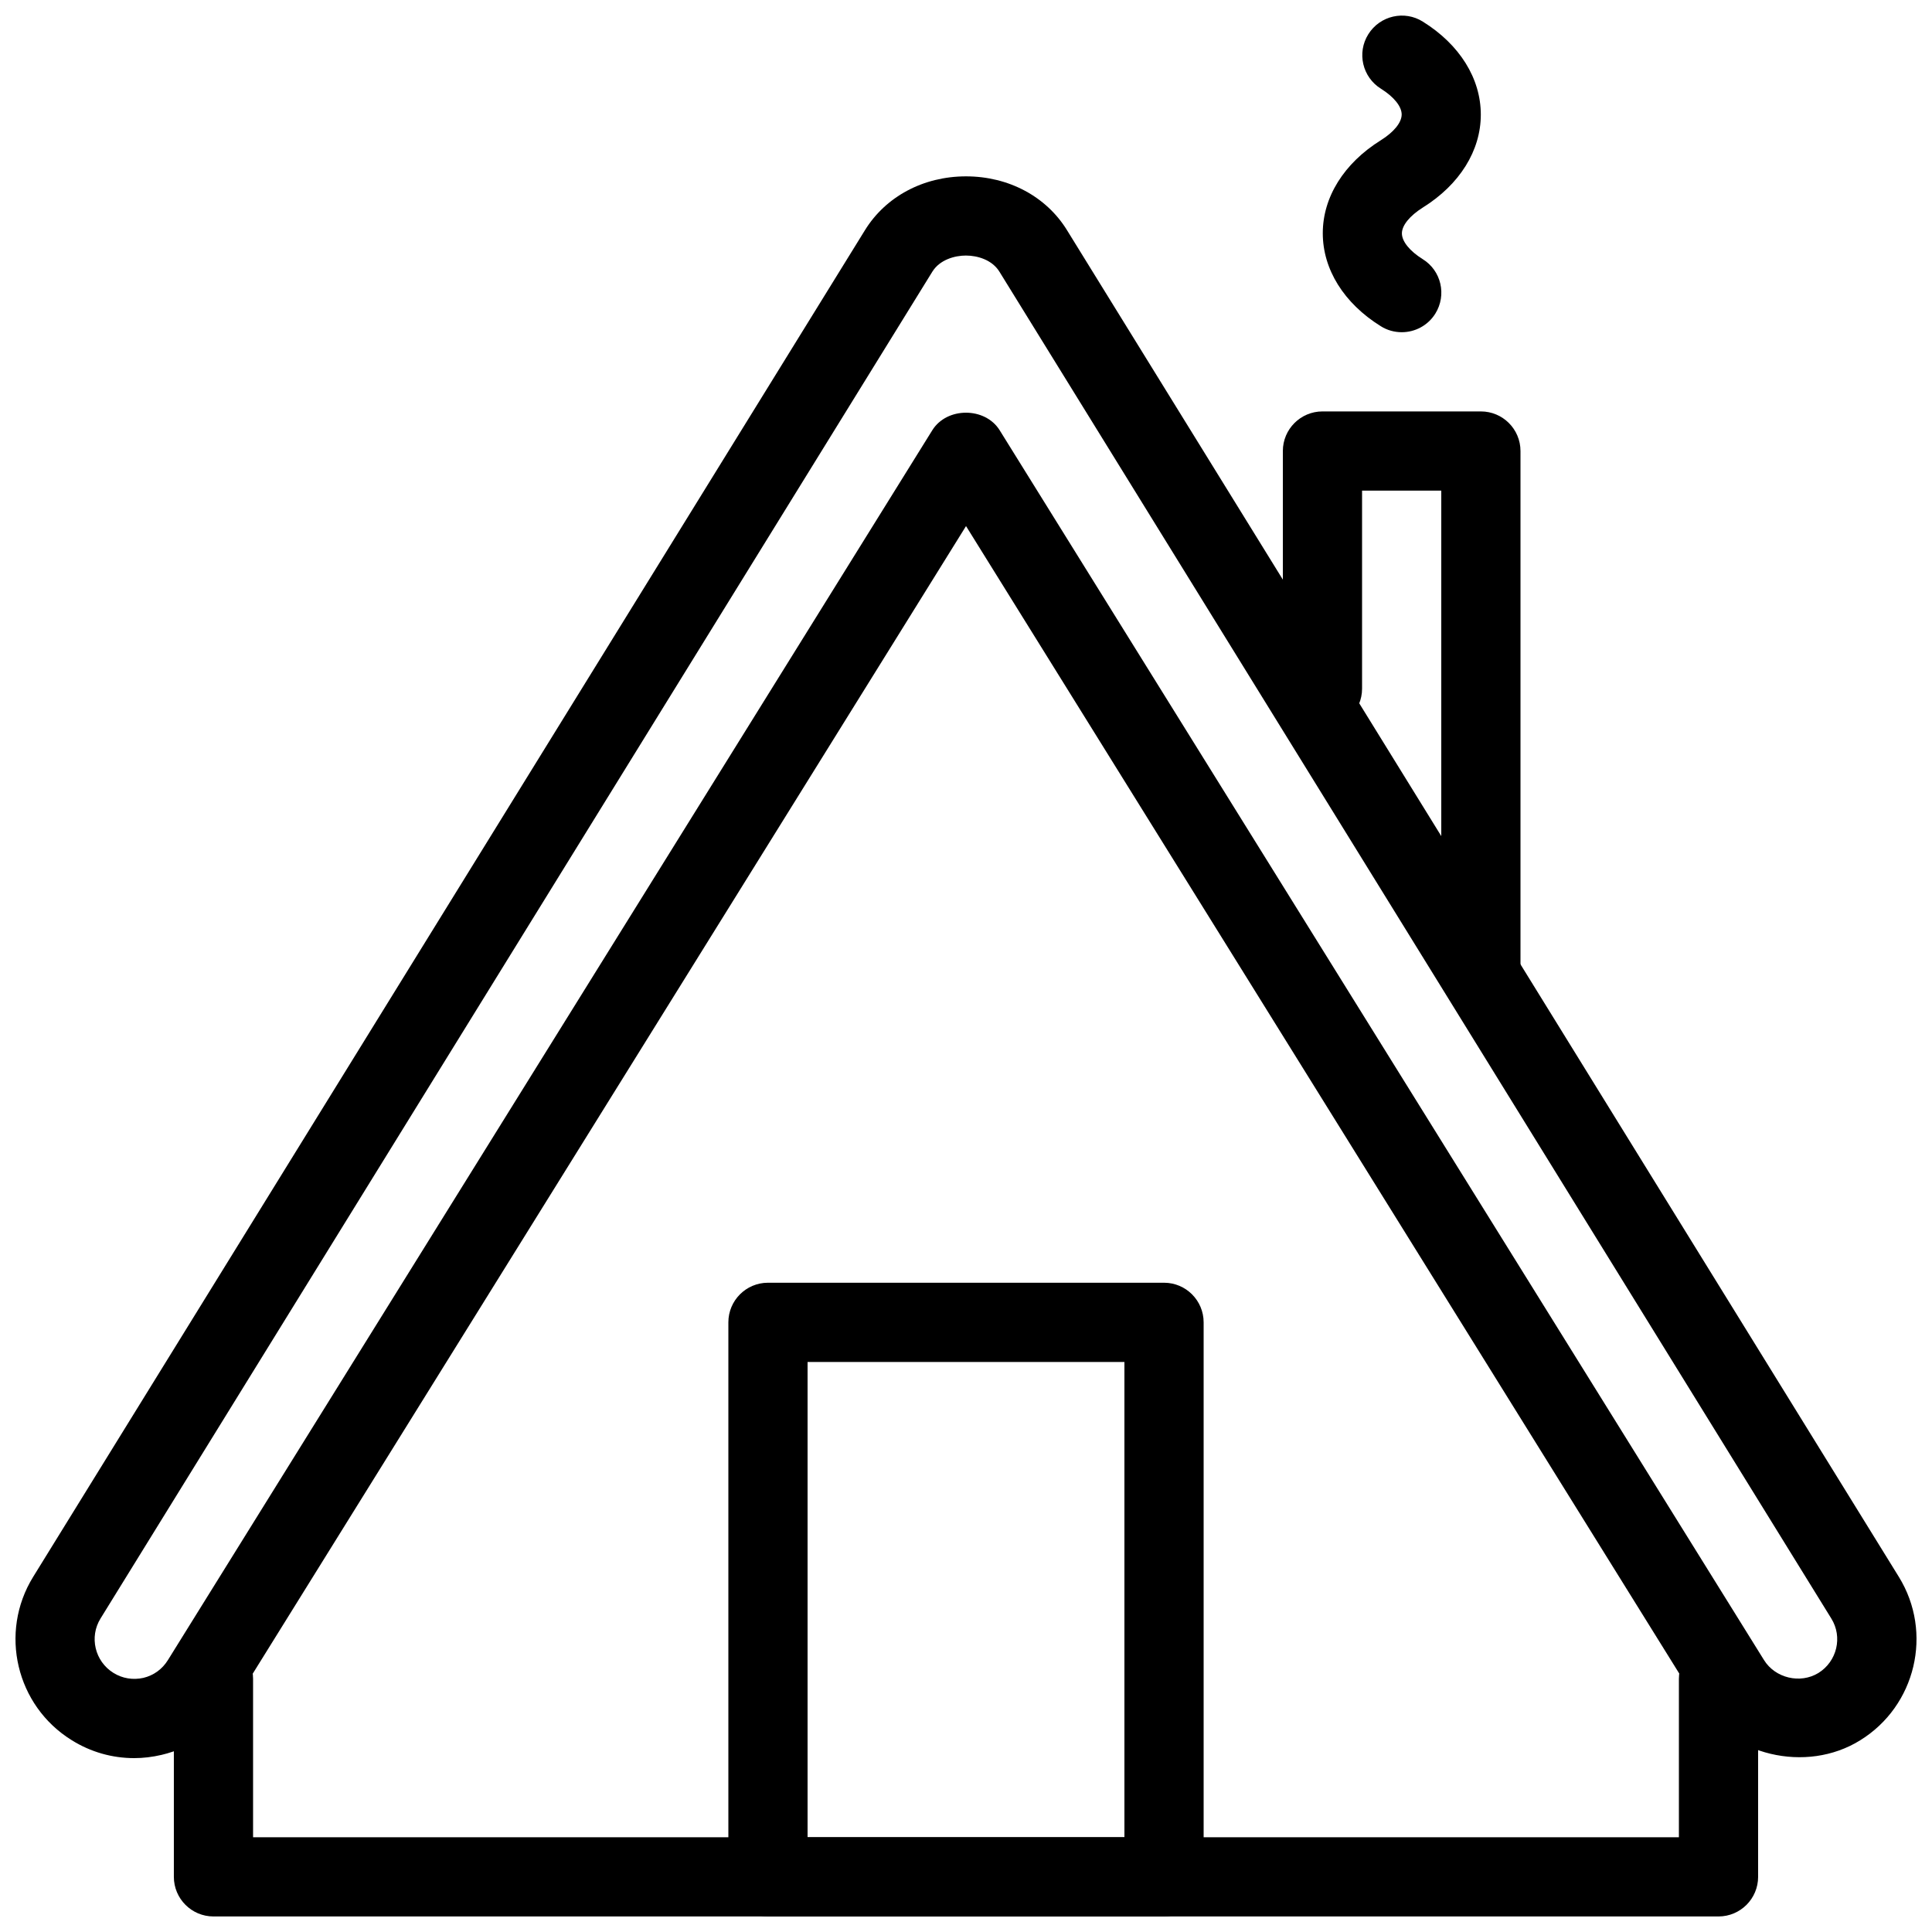 <?xml version="1.0" encoding="UTF-8"?>
<!-- Uploaded to: SVG Repo, www.svgrepo.com, Generator: SVG Repo Mixer Tools -->
<svg width="800px" height="800px" version="1.1" viewBox="144 144 512 512" xmlns="http://www.w3.org/2000/svg">
 <defs>
  <clipPath id="d">
   <path d="m148.09 190h503.81v420h-503.81z"/>
  </clipPath>
  <clipPath id="c">
   <path d="m190 578h420v73.902h-420z"/>
  </clipPath>
  <clipPath id="b">
   <path d="m337 483h126v168.9h-126z"/>
  </clipPath>
  <clipPath id="a">
   <path d="m494 148.09h43v84.906h-43z"/>
  </clipPath>
 </defs>
 <g clip-path="url(#d)">
  <path d="m179.54 609.92c-5.773 0-11.484-1.594-16.52-4.746-14.738-9.109-19.355-28.527-10.223-43.305l220.42-356.86c5.519-8.941 15.512-14.273 26.785-14.273s21.285 5.332 26.785 14.297l220.42 356.84c9.133 14.777 4.512 34.219-10.242 43.328-14.336 8.902-34.531 4.051-43.328-10.266l-193.63-311.52-193.65 311.56c-4.41 7.137-11.336 12.156-19.543 14.086-2.414 0.566-4.852 0.859-7.266 0.859zm220.46-398.2c-3.043 0-6.969 1.133-8.922 4.281l-220.42 356.89c-3.066 4.914-1.512 11.398 3.402 14.441 2.371 1.492 5.207 1.93 7.934 1.324 2.731-0.652 5.016-2.309 6.508-4.723l202.57-325.92c3.863-6.191 13.98-6.191 17.844 0l202.55 325.9c2.961 4.809 9.613 6.402 14.441 3.441 4.914-3.066 6.465-9.531 3.402-14.441l-220.42-356.86c-1.93-3.191-5.856-4.328-8.898-4.328z"/>
 </g>
 <g clip-path="url(#c)">
  <path d="m599.42 651.88h-398.85c-5.793 0-10.496-4.703-10.496-10.496v-52.48c0-5.793 4.703-10.496 10.496-10.496s10.496 4.703 10.496 10.496v41.984h377.86v-41.984c0-5.793 4.703-10.496 10.496-10.496s10.496 4.703 10.496 10.496v52.48c0 5.793-4.699 10.496-10.496 10.496z"/>
 </g>
 <g clip-path="url(#b)">
  <path d="m452.48 651.88h-104.96c-5.793 0-10.496-4.703-10.496-10.496v-146.95c0-5.793 4.703-10.496 10.496-10.496h104.96c5.793 0 10.496 4.703 10.496 10.496v146.95c0 5.793-4.703 10.496-10.496 10.496zm-94.465-20.992h83.969v-125.95h-83.969z"/>
 </g>
 <path d="m536.45 410.47c-5.793 0-10.496-4.703-10.496-10.496v-125.95h-20.992v52.48c0 5.793-4.703 10.496-10.496 10.496-5.793 0-10.496-4.699-10.496-10.496v-62.977c0-5.793 4.703-10.496 10.496-10.496h41.984c5.793 0 10.496 4.703 10.496 10.496v136.45c0 5.793-4.699 10.496-10.496 10.496z"/>
 <g clip-path="url(#a)">
  <path d="m515.48 232.04c-1.91 0-3.84-0.504-5.562-1.594-9.781-6.086-15.367-15.074-15.367-24.645 0-9.551 5.606-18.535 15.367-24.625 3.461-2.16 5.539-4.699 5.539-6.844 0-2.121-2.059-4.68-5.5-6.824-4.914-3.066-6.422-9.531-3.336-14.441 3.086-4.934 9.594-6.402 14.441-3.336 9.781 6.086 15.367 15.074 15.367 24.645 0 9.551-5.606 18.535-15.367 24.625-3.465 2.184-5.543 4.723-5.543 6.844s2.059 4.68 5.5 6.824c4.934 3.043 6.426 9.508 3.359 14.441-1.992 3.188-5.414 4.93-8.898 4.93z"/>
 </g>
</svg>